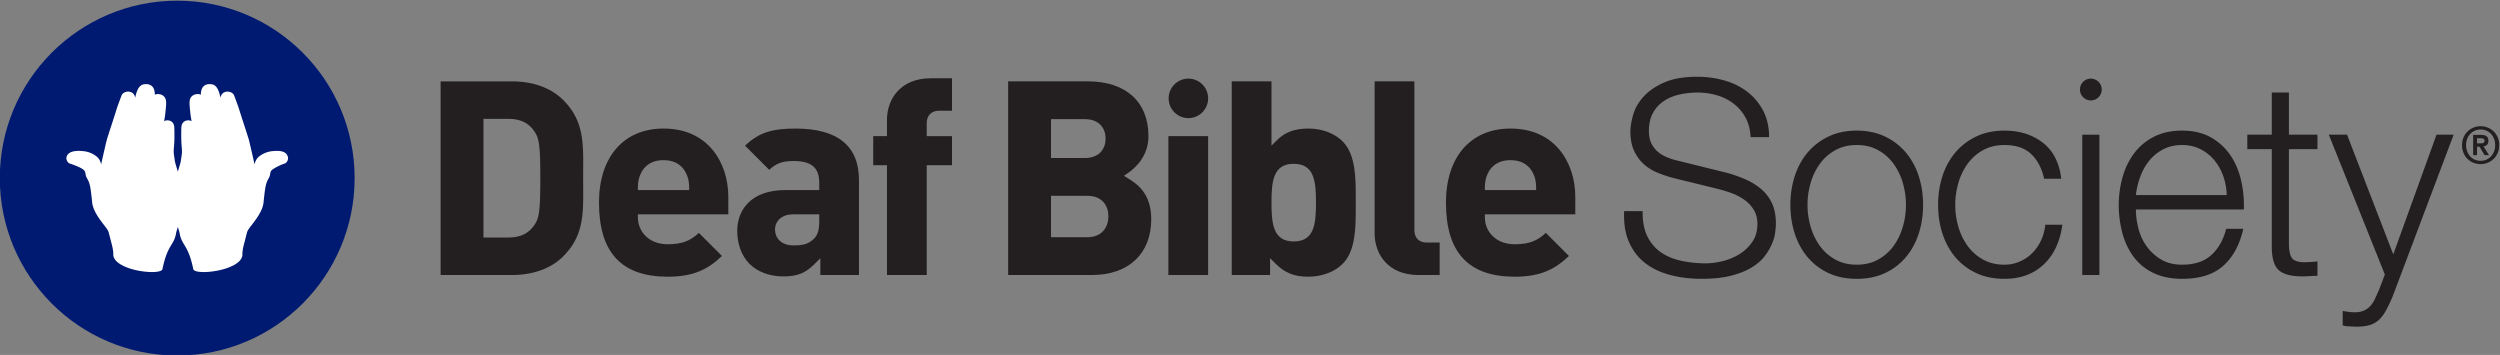 <svg xmlns="http://www.w3.org/2000/svg" viewBox="0 0 514.701 73.07"><rect x="0" y="0" width="514.701" height="73.07" fill="#808080" stroke="none"/><defs><clipPath id="a"><path d="M0 792h612V0H0Z"></path></clipPath></defs><g clip-path="url(#a)" transform="matrix(1.333 0 0 -1.333 -149.013 564.532)"><path d="M0 0c-15.133 0-27.4-12.267-27.4-27.4 0-15.134 12.267-27.403 27.4-27.403S27.4-42.534 27.4-27.4C27.4-12.267 15.133 0 0 0" style="fill:#001a72;fill-opacity:1;fill-rule:nonzero;stroke:none" transform="translate(139.16 423.4)"></path><path d="M0 0c-.374-.106-1.204-.498-1.681-.8-.48-.302-.47-.517-.536-.915-.066-.398-.33-.678-.513-1.172-.183-.494-.299-1.162-.487-3.07-.189-1.91-2.246-3.815-2.504-4.508-.102-.27-.204-.779-.517-1.944-.313-1.162-.253-1.786-.253-1.786-.393-2.397-7.376-3.131-7.589-2.091-.789 3.86-1.789 3.589-2.118 5.606-.026.166-.235.762-.26.928-.026-.166-.236-.762-.262-.928-.327-2.017-1.329-1.746-2.117-5.606-.214-1.04-7.195-.306-7.59 2.092 0 0 .061.623-.253 1.787-.311 1.163-.415 1.672-.517 1.942-.258.693-2.315 2.6-2.504 4.508-.186 1.908-.303 2.576-.486 3.07-.183.496-.446.774-.512 1.174-.068.396-.058.611-.536.913-.479.304-1.5.692-1.873.798-.374.106-.676.628-.527 1.087.213.647 1.006 1.017 2.631.836a3.877 3.877 0 0 0 1.988-.813c.478-.387.616-.846.717-1.229.012.155.736 3.291.851 3.74.117.455 1.308 4.036 1.478 4.625.172.589.66 1.859.809 2.266.289.785 1.899.953 2.114-.326.143.602.398 1.892 1.292 2.057.897.164 1.761-.187 1.736-1.6.508.254 1.64.081 1.736-1.001.053-.59-.058-1.269-.111-1.858-.045-.493-.14-.923-.185-1.234.396.27 1.561.237 1.576-1.034 0 0 .07-1.717-.059-2.967-.094-.922.015-1.185.142-2.158.03-.229.4-1.408.462-1.629.062.221.432 1.4.46 1.629.127.973.236 1.236.142 2.158-.128 1.25-.059 2.967-.059 2.967.016 1.271 1.18 1.304 1.578 1.034-.045.311-.14.741-.185 1.234-.055.589-.166 1.268-.113 1.858.098 1.082 1.228 1.255 1.736 1.001-.023 1.413.841 1.764 1.736 1.6.896-.165 1.151-1.455 1.292-2.059.217 1.279 1.825 1.113 2.116.328.149-.407.636-1.677.807-2.266.172-.589 1.361-4.172 1.478-4.627.115-.447.839-3.583.851-3.738.104.383.239.84.717 1.229a3.895 3.895 0 0 0 1.991.813c1.622.181 2.224-.187 2.436-.834C.676.628.374.106 0 0" style="fill:#fff;fill-opacity:1;fill-rule:nonzero;stroke:none" transform="translate(155.715 398.234)"></path><path d="M0 0c-.882-1.323-2.169-1.943-4.043-1.943H-7.87v18.325h3.827c1.872 0 3.158-.618 4.046-1.947.715-1.023.909-2.042.909-7.215C.912 2.039.718 1.026 0 0m7.535 5.918a138.656 138.656 0 0 0 0 2.603c.031 4.263.056 7.63-3.074 10.76-1.893 1.893-4.654 2.893-7.984 2.893h-10.964V-7.735h10.964c3.33 0 6.091 1.001 7.984 2.894 3.13 3.13 3.105 6.496 3.074 10.759" style="fill:#231f20;fill-opacity:1;fill-rule:nonzero;stroke:none" transform="translate(194.326 388.764)"></path><path d="M0 0h-7.915v.487c0 .767.149 1.453.442 2.04.332.766 1.247 2.091 3.516 2.091 2.257 0 3.174-1.311 3.521-2.103C-.147 1.932 0 1.25 0 .487Zm-3.957 9.5c-6.148 0-9.967-4.384-9.967-11.441 0-7.699 3.473-11.442 10.617-11.442 4.083 0 6.292 1.216 8.373 3.204L1.502-6.615C.272-7.757-.954-8.372-3.307-8.372c-3.025 0-4.608 2.079-4.608 4.131v.488H6.052v2.679C6.052 4.189 2.957 9.5-3.957 9.5" style="fill:#231f20;fill-opacity:1;fill-rule:nonzero;stroke:none" transform="translate(218.225 394.151)"></path><path d="M0 0c0-.949-.101-2.013-.852-2.701-.901-.851-1.7-.996-3.149-.996-1.955 0-2.83 1.225-2.83 2.439 0 1.385 1.128 2.353 2.743 2.353H0Zm-3.654 14.347c-3.715 0-5.69-.65-7.807-2.641l3.736-3.736c1.003.924 1.917 1.366 3.724 1.366C-1.196 9.336 0 8.321 0 5.942V4.848h-5.215c-5.494 0-7.451-3.244-7.451-6.279 0-2.08.673-3.898 1.896-5.121 1.251-1.251 3.116-1.94 5.251-1.94 2.42 0 3.575.697 4.86 1.983l.832.833v-2.598h5.966v14.65c0 5.289-3.295 7.971-9.793 7.971" style="fill:#231f20;fill-opacity:1;fill-rule:nonzero;stroke:none" transform="translate(238.318 389.304)"></path><path d="M0 0v-2.526h-2.126v-4.491H0v-16.96h6.139v16.96h3.904v4.491H6.139v2.005c0 1.202.717 1.919 1.919 1.919h1.985v5.011H6.757C2.089 6.409 0 3.19 0 0" style="fill:#231f20;fill-opacity:1;fill-rule:nonzero;stroke:none" transform="translate(248.781 405.006)"></path><path d="M0 0h-5.605v6.396H0c2.406 0 3.263-1.641 3.263-3.176C3.263 1.735 2.409 0 0 0m-5.605 18.238H-.39c2.374 0 3.22-1.551 3.22-3.003 0-1.452-.846-3.003-3.22-3.003h-5.215ZM6.293 9.095l-.636.395.619.422c1.184.807 3.17 2.623 3.17 5.714 0 5.29-3.499 8.448-9.359 8.448h-12.309V-5.835H.738c5.639 0 9.142 3.303 9.142 8.621 0 4.084-2.333 5.532-3.587 6.309" style="fill:#231f20;fill-opacity:1;fill-rule:nonzero;stroke:none" transform="translate(279.718 386.865)"></path><path d="M298.381 402.48h-6.139v-21.451h6.139z" style="fill:#231f20;fill-opacity:1;fill-rule:nonzero;stroke:none"></path><path d="M0 0c-3.178 0-3.437 2.716-3.437 5.996 0 3.281.259 5.996 3.437 5.996s3.437-2.715 3.437-5.996C3.437 2.716 3.178 0 0 0m9.577 5.473-.001.523.001.524c.006 3.232.013 6.895-2.027 8.934-1.26 1.261-3.189 1.983-5.294 1.983-2.111 0-3.61-.558-4.861-1.809l-.832-.832v9.928h-6.139V-5.185h5.922v2.598l.832-.832C-1.383-4.858.076-5.445 2.213-5.445c2.132 0 4.077.722 5.337 1.983 2.04 2.039 2.033 5.703 2.027 8.935" style="fill:#231f20;fill-opacity:1;fill-rule:nonzero;stroke:none" transform="translate(311.605 386.214)"></path><path d="M0 0v22.979h-6.139v-23.5c0-3.19 2.089-6.409 6.756-6.409h3.287v5.011H1.919C.717-1.919 0-1.202 0 0" style="fill:#231f20;fill-opacity:1;fill-rule:nonzero;stroke:none" transform="translate(330.238 387.96)"></path><path d="M0 0h-7.915v.487c0 .768.149 1.454.442 2.04.332.766 1.247 2.091 3.516 2.091 2.257 0 3.174-1.311 3.521-2.103C-.147 1.932 0 1.25 0 .487Zm-3.957 9.5c-6.148 0-9.967-4.384-9.967-11.441 0-7.699 3.473-11.442 10.617-11.442 4.083 0 6.292 1.216 8.373 3.204L1.502-6.615C.272-7.757-.954-8.372-3.307-8.372c-3.025 0-4.608 2.079-4.608 4.131v.488H6.052v2.679C6.052 4.189 2.957 9.5-3.957 9.5" style="fill:#231f20;fill-opacity:1;fill-rule:nonzero;stroke:none" transform="translate(349.039 394.151)"></path><path d="M0 0a3.049 3.049 0 1 0-6.097 0A3.049 3.049 0 0 0 0 0" style="fill:#231f20;fill-opacity:1;fill-rule:nonzero;stroke:none" transform="translate(298.381 408.367)"></path><path d="M0 0c.504-1.036 1.197-1.862 2.079-2.478.882-.616 1.925-1.057 3.129-1.323A17.886 17.886 0 0 1 9.072-4.2c.783 0 1.638.112 2.562.336a8.92 8.92 0 0 1 2.583 1.071 6.59 6.59 0 0 1 1.995 1.89c.532.77.798 1.701.798 2.793 0 .84-.189 1.568-.567 2.184a5.184 5.184 0 0 1-1.47 1.554 8.665 8.665 0 0 1-1.995 1.029c-.728.266-1.442.483-2.142.651L4.158 8.946c-.868.224-1.716.504-2.541.84A7.221 7.221 0 0 0-.546 11.13a6.372 6.372 0 0 0-1.491 2.058c-.378.812-.567 1.806-.567 2.982 0 .728.14 1.581.42 2.562.28.98.805 1.904 1.575 2.772.77.868 1.827 1.603 3.171 2.205 1.344.602 3.066.903 5.166.903 1.484 0 2.898-.196 4.242-.588 1.344-.392 2.52-.98 3.528-1.764a8.743 8.743 0 0 0 2.415-2.919c.602-1.162.903-2.513.903-4.053H15.96c-.057 1.148-.315 2.149-.777 3.003a6.705 6.705 0 0 1-1.806 2.142 7.904 7.904 0 0 1-2.562 1.302 10.4 10.4 0 0 1-3.045.441c-.98 0-1.925-.105-2.835-.315-.91-.21-1.708-.546-2.394-1.008a5.209 5.209 0 0 1-1.659-1.827c-.42-.756-.63-1.694-.63-2.814 0-.7.119-1.309.357-1.827a3.86 3.86 0 0 1 .987-1.323c.42-.364.903-.658 1.449-.882a11.017 11.017 0 0 1 1.743-.546l7.308-1.806a21.011 21.011 0 0 0 3.003-1.029 9.939 9.939 0 0 0 2.478-1.512 6.382 6.382 0 0 0 1.68-2.205c.406-.868.609-1.918.609-3.15 0-.336-.035-.784-.105-1.344a6.777 6.777 0 0 0-.504-1.785 8.933 8.933 0 0 0-1.134-1.911c-.49-.644-1.162-1.225-2.016-1.743-.855-.518-1.911-.938-3.171-1.26-1.26-.322-2.772-.483-4.536-.483-1.764 0-3.402.203-4.914.609-1.512.406-2.8 1.029-3.864 1.869-1.064.84-1.883 1.918-2.457 3.234-.574 1.316-.819 2.898-.735 4.746h2.856C-.742 2.324-.504 1.036 0 0" style="fill:#231f20;fill-opacity:1;fill-rule:nonzero;stroke:none" transform="translate(366.206 387.035)"></path><path d="M0 0a7.285 7.285 0 0 1-2.373-2.1 9.528 9.528 0 0 1-1.428-2.961 12.035 12.035 0 0 1-.483-3.381c0-1.148.161-2.275.483-3.381a9.517 9.517 0 0 1 1.428-2.961A7.285 7.285 0 0 1 0-16.884c.952-.532 2.058-.798 3.318-.798 1.26 0 2.366.266 3.318.798a7.285 7.285 0 0 1 2.373 2.1 9.517 9.517 0 0 1 1.428 2.961c.322 1.106.483 2.233.483 3.381 0 1.148-.161 2.275-.483 3.381A9.528 9.528 0 0 1 9.009-2.1 7.285 7.285 0 0 1 6.636 0c-.952.532-2.058.798-3.318.798C2.058.798.952.532 0 0m7.707 2.1A9.56 9.56 0 0 0 10.92-.378c.868-1.036 1.526-2.247 1.974-3.633.448-1.386.672-2.863.672-4.431s-.224-3.045-.672-4.431c-.448-1.386-1.106-2.597-1.974-3.633a9.331 9.331 0 0 0-3.213-2.457c-1.274-.601-2.737-.903-4.389-.903-1.652 0-3.115.302-4.389.903a9.322 9.322 0 0 0-3.213 2.457c-.868 1.036-1.527 2.247-1.974 3.633-.448 1.386-.672 2.863-.672 4.431s.224 3.045.672 4.431c.447 1.386 1.106 2.597 1.974 3.633C-3.417.658-2.345 1.484-1.071 2.1c1.274.616 2.737.924 4.389.924 1.652 0 3.115-.308 4.389-.924" style="fill:#231f20;fill-opacity:1;fill-rule:nonzero;stroke:none" transform="translate(395.241 400.307)"></path><path d="M0 0c-.98.924-2.352 1.386-4.116 1.386-1.26 0-2.366-.266-3.318-.798a7.296 7.296 0 0 1-2.373-2.1 9.506 9.506 0 0 1-1.428-2.961 12.04 12.04 0 0 1-.483-3.381c0-1.148.161-2.275.483-3.381a9.495 9.495 0 0 1 1.428-2.961 7.285 7.285 0 0 1 2.373-2.1c.952-.532 2.058-.798 3.318-.798.812 0 1.581.154 2.31.462a6.217 6.217 0 0 1 1.932 1.281 6.845 6.845 0 0 1 1.386 1.953c.363.756.588 1.582.672 2.478H4.83c-.364-2.632-1.33-4.683-2.898-6.153-1.568-1.47-3.584-2.205-6.048-2.205-1.653 0-3.115.301-4.389.903a9.322 9.322 0 0 0-3.213 2.457c-.868 1.036-1.527 2.247-1.974 3.633-.448 1.386-.672 2.863-.672 4.431s.224 3.045.672 4.431c.447 1.386 1.106 2.597 1.974 3.633.867 1.036 1.939 1.862 3.213 2.478 1.274.616 2.736.924 4.389.924 2.324 0 4.291-.616 5.901-1.848C3.395.532 4.354-1.33 4.662-3.822H2.016C1.652-2.198.98-.924 0 0" style="fill:#231f20;fill-opacity:1;fill-rule:nonzero;stroke:none" transform="translate(425.49 399.72)"></path><path d="M436.038 381.029h-2.646v21.672h2.646z" style="fill:#231f20;fill-opacity:1;fill-rule:nonzero;stroke:none"></path><path d="M0 0a7.933 7.933 0 0 1-1.365 2.457 6.765 6.765 0 0 1-2.142 1.722c-.84.434-1.792.651-2.856.651-1.092 0-2.058-.217-2.898-.651a6.765 6.765 0 0 1-2.142-1.722A8.58 8.58 0 0 1-12.81-.021a12.05 12.05 0 0 1-.693-2.877H.525A9.59 9.59 0 0 1 0 0m-13.104-8.085a8.136 8.136 0 0 1 1.281-2.751 7.322 7.322 0 0 1 2.226-2.016c.896-.532 1.974-.798 3.234-.798 1.932 0 3.444.504 4.536 1.512C-.735-11.13.021-9.786.441-8.106h2.646C2.526-10.57 1.498-12.474 0-13.818c-1.499-1.344-3.619-2.016-6.363-2.016-1.708 0-3.186.301-4.431.903-1.247.602-2.262 1.428-3.045 2.478-.785 1.05-1.365 2.268-1.743 3.654a16.612 16.612 0 0 0-.567 4.389c0 1.428.189 2.827.567 4.2.378 1.372.958 2.597 1.743 3.675.783 1.077 1.798 1.946 3.045 2.604 1.245.658 2.723.987 4.431.987 1.736 0 3.219-.35 4.452-1.05a8.874 8.874 0 0 0 3.003-2.751C1.862 2.121 2.415.819 2.751-.651c.336-1.47.476-2.961.42-4.473h-16.674c0-.952.132-1.939.399-2.961" style="fill:#231f20;fill-opacity:1;fill-rule:nonzero;stroke:none" transform="translate(455.177 396.275)"></path><path d="M0 0v-2.226h-4.41v-14.616c0-.868.119-1.547.357-2.037s.833-.763 1.785-.819c.756 0 1.512.042 2.268.126v-2.226a16.5 16.5 0 0 1-1.176-.042 16.5 16.5 0 0 0-1.176-.042c-1.764 0-2.996.342-3.696 1.029-.7.686-1.036 1.953-1.008 3.801v14.826h-3.78V0h3.78v6.51h2.646V0Z" style="fill:#231f20;fill-opacity:1;fill-rule:nonzero;stroke:none" transform="translate(469.717 402.701)"></path><path d="m0 0 7.14-18.48L13.818 0h2.646L7.056-24.948a24.26 24.26 0 0 0-1.092-2.289c-.336-.602-.708-1.077-1.113-1.428a3.686 3.686 0 0 0-1.429-.756c-.545-.153-1.238-.231-2.078-.231l-1.239.063a2.587 2.587 0 0 0-.777.147v2.226c.308-.055.609-.105.903-.147.294-.042.595-.063.903-.063.588 0 1.071.084 1.449.252.378.168.707.399.987.693.28.294.518.651.714 1.071.196.42.406.882.63 1.386l.924 2.436L-2.814 0Z" style="fill:#231f20;fill-opacity:1;fill-rule:nonzero;stroke:none" transform="translate(474.286 402.701)"></path><path d="M0 0a1.682 1.682 0 1 0-3.364 0A1.682 1.682 0 0 0 0 0" style="fill:#231f20;fill-opacity:1;fill-rule:nonzero;stroke:none" transform="translate(436.397 409.678)"></path><path d="M0 0a2.319 2.319 0 0 0-.477-.762 2.169 2.169 0 0 0-1.587-.673c-.35 0-.663.064-.939.192a2.143 2.143 0 0 0-.708.52 2.298 2.298 0 0 0-.449.766 2.753 2.753 0 0 0-.157.938c0 .355.057.681.173.978.114.297.273.552.476.766.204.214.442.379.715.496.274.118.57.176.889.176a2.168 2.168 0 0 0 1.587-.672c.203-.214.361-.469.477-.766.115-.297.172-.623.172-.978C.172.622.115.294 0 0m.567 2.178a2.844 2.844 0 0 1-.626.923 2.886 2.886 0 0 1-2.005.805c-.387 0-.754-.071-1.103-.211a2.84 2.84 0 0 1-.919-.594 2.828 2.828 0 0 1-.626-.923 3.03 3.03 0 0 1-.23-1.197c0-.417.071-.804.215-1.161a2.712 2.712 0 0 1 1.501-1.54 2.95 2.95 0 0 1 1.162-.223 2.867 2.867 0 0 1 2.005.805c.263.256.471.563.626.923.153.36.23.759.23 1.196 0 .438-.077.837-.23 1.197" style="fill:#231f20;fill-opacity:1;fill-rule:nonzero;stroke:none" transform="translate(496.99 400.106)"></path><path d="M0 0a.442.442 0 0 0-.051-.233.355.355 0 0 0-.135-.126.53.53 0 0 0-.204-.057 3.133 3.133 0 0 0-.263-.011h-.508v.788h.552c.07 0 .142-.004.221-.011A.613.613 0 0 0-.19.299a.373.373 0 0 0 .138-.11A.304.304 0 0 0 0 0m-.159-.904c.2.033.372.11.513.228.163.136.245.352.245.639C.599.287.498.524.3.671.105.813-.184.885-.559.885H-1.76V-2.25h.599v1.298h.39L0-2.226l.015-.024h.683z" style="fill:#231f20;fill-opacity:1;fill-rule:nonzero;stroke:none" transform="translate(495.521 401.79)"></path></g></svg>